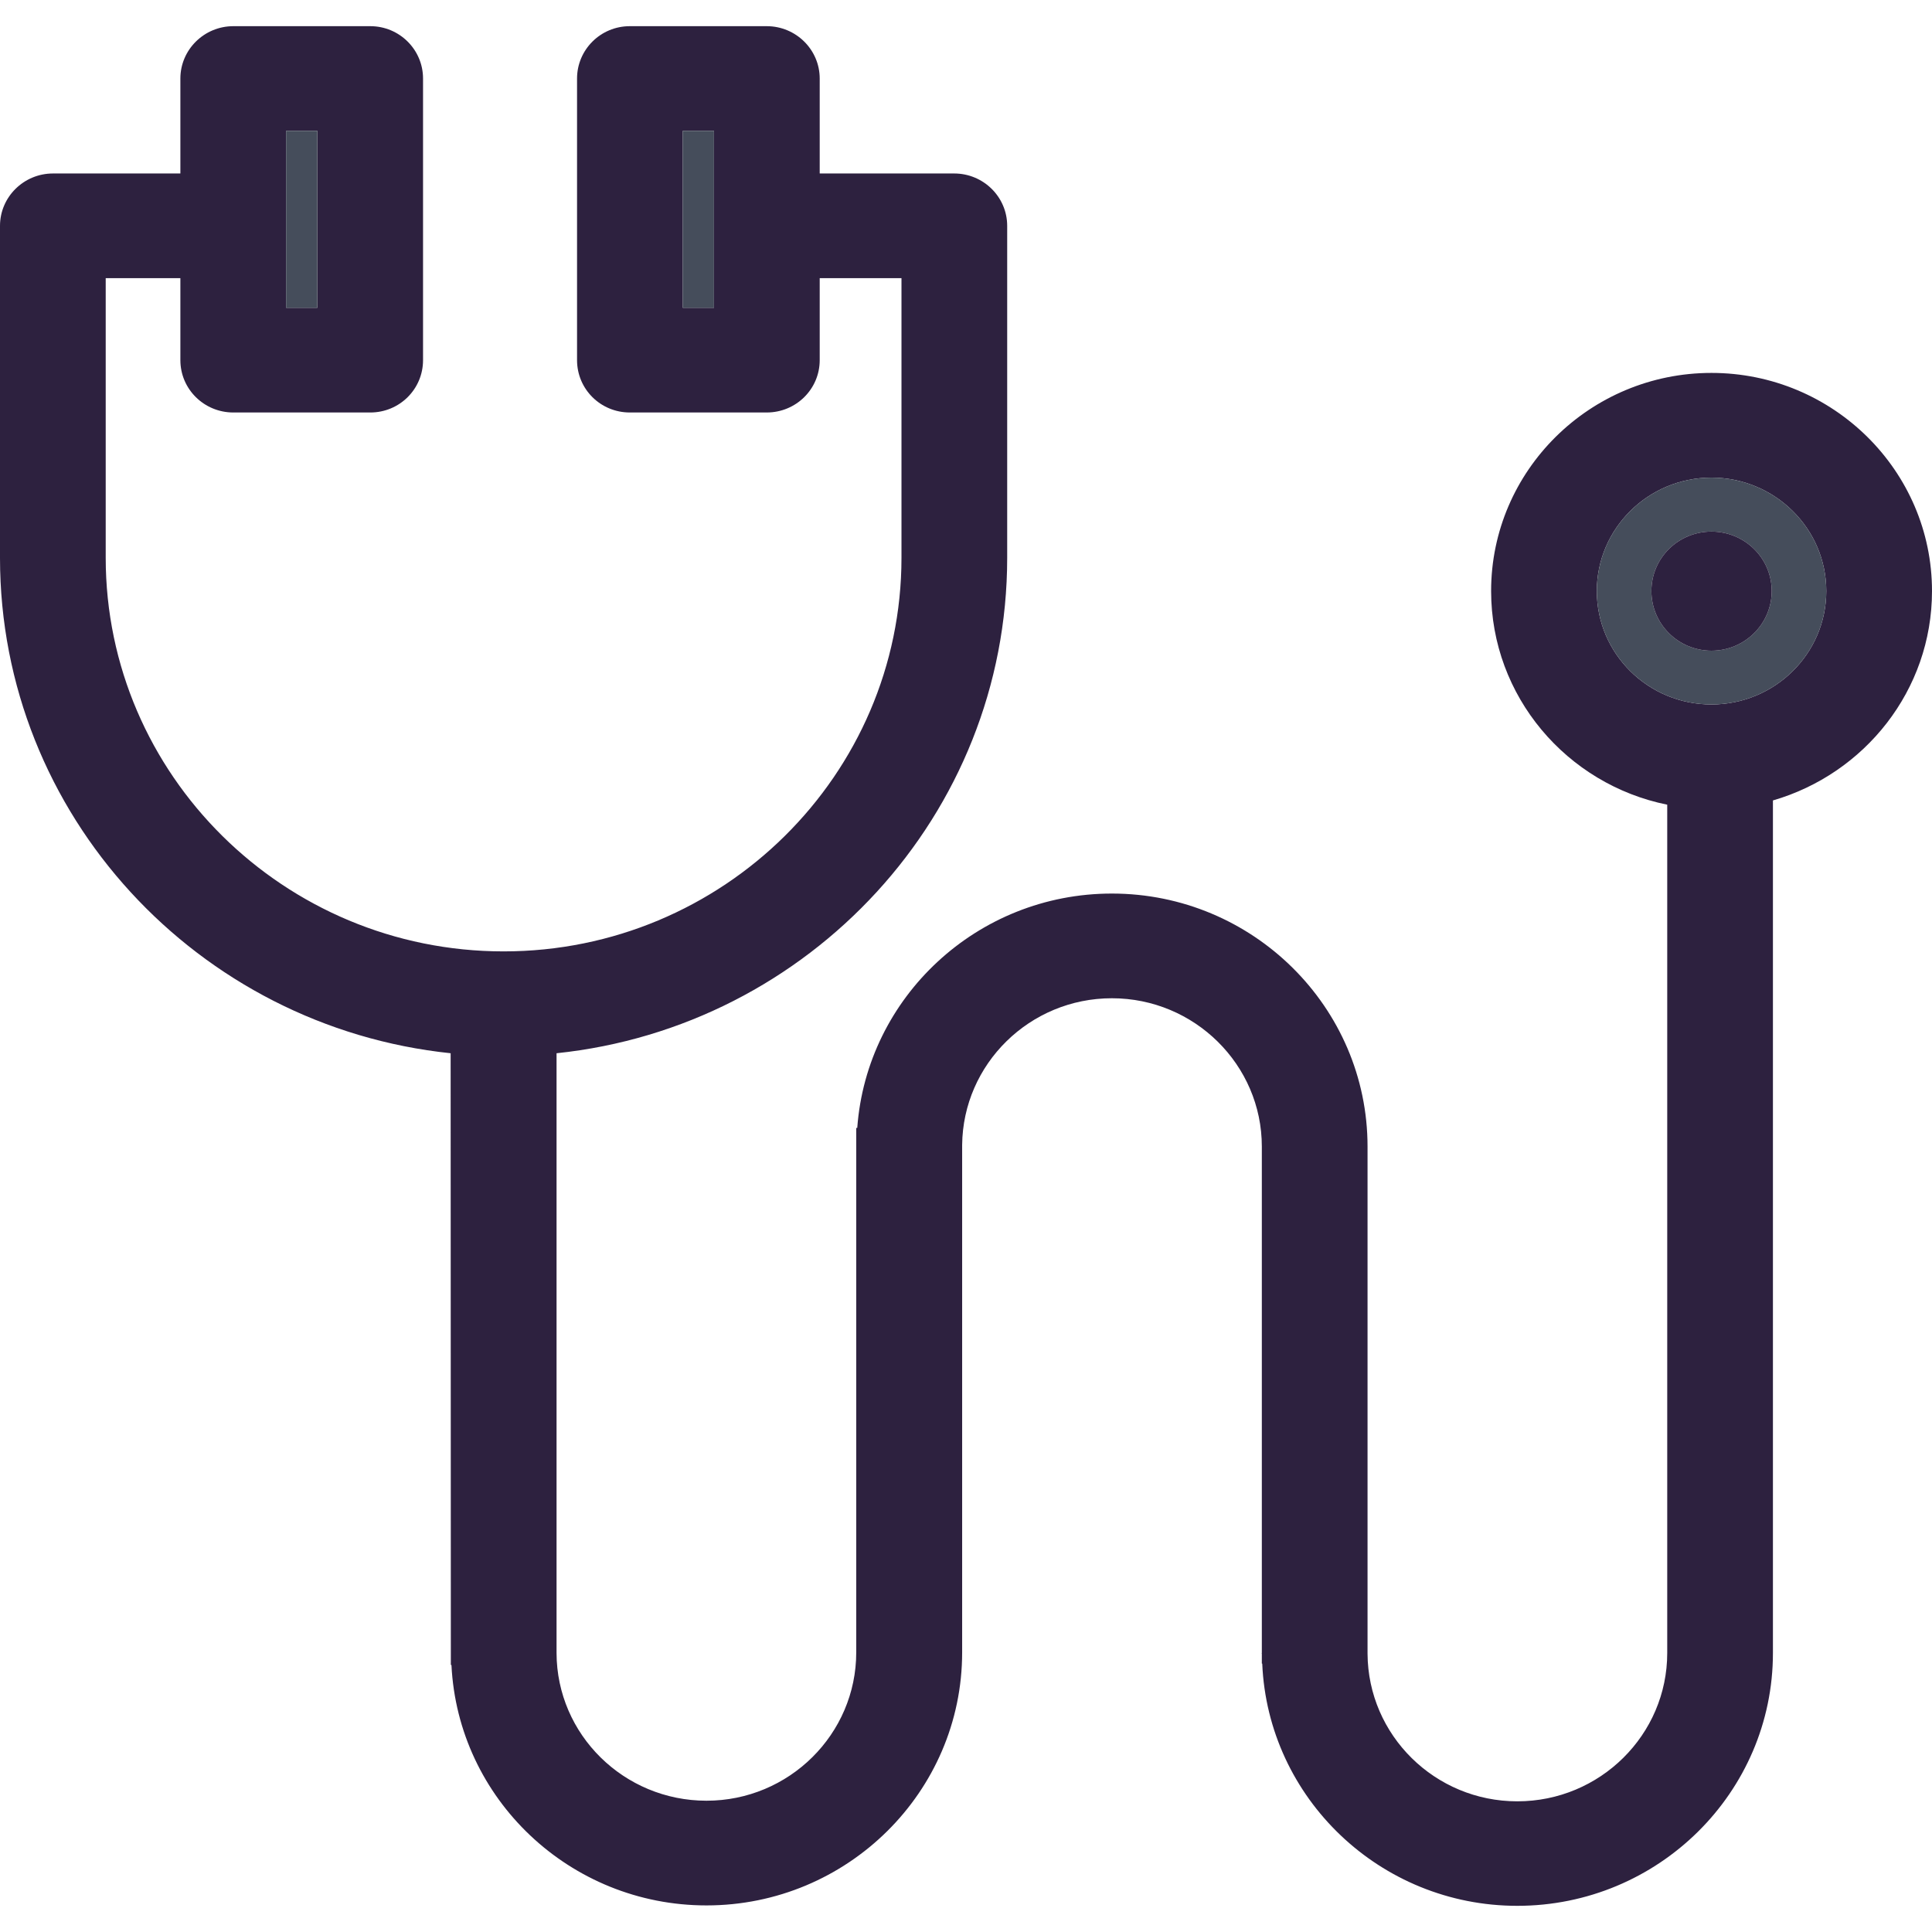 <?xml version="1.0" encoding="iso-8859-1"?>
<!-- Uploaded to: SVG Repo, www.svgrepo.com, Generator: SVG Repo Mixer Tools -->
<svg version="1.1" id="Layer_1" xmlns="http://www.w3.org/2000/svg" xmlns:xlink="http://www.w3.org/1999/xlink" 
	 viewBox="0 0 309.665 309.665" xml:space="preserve">
<g>
	<g>
		<g id="XMLID_20_">
			<g>
				<path style="fill:#2D213F;" d="M309.665,94.734c0,15.903-10.797,29.301-25.496,33.562v136.653
					c0,22.342-18.374,40.521-40.976,40.521c-21.984,0-39.968-17.269-40.879-38.83h-0.065v-1.594c0-0.033-0.033-0.065-0.033-0.098
					h0.033v-81.173c0-13.106-10.797-23.773-24.033-23.773c-13.171,0-23.87,10.537-24.001,23.513v81.335
					c0,22.374-18.407,40.554-40.976,40.554c-21.919,0-39.838-17.106-40.879-38.537h-0.098v-1.919c0-0.033,0-0.065,0-0.098
					l-0.033-96.035C31.708,164.589,0,130.604,0,89.4V36.196c0-4.618,3.805-8.39,8.488-8.39h20.423v-15.22
					c0-4.618,3.805-8.39,8.488-8.39h21.952c4.683,0,8.455,3.772,8.455,8.39v45.139c0,4.651-3.772,8.39-8.455,8.39H37.399
					c-4.683,0-8.488-3.74-8.488-8.39V44.586H16.943V89.4c0,34.798,28.619,63.091,63.774,63.091s63.774-28.293,63.774-63.091V44.586
					h-13.106v13.138c0,4.651-3.805,8.39-8.488,8.39h-21.952c-4.683,0-8.455-3.74-8.455-8.39V12.586c0-4.618,3.772-8.39,8.455-8.39
					h21.952c4.683,0,8.488,3.772,8.488,8.39v15.22h21.561c4.683,0,8.488,3.772,8.488,8.39V89.4
					c0,41.204-31.708,75.189-72.229,79.416v96.132c0.033,13.073,10.797,23.675,24.033,23.675s24.001-10.667,24.001-23.773v-81.075
					c0-0.098,0-0.163,0-0.26v-2.732h0.163c1.528-20.944,19.22-37.562,40.814-37.562c22.602,0,40.977,18.212,40.977,40.554v81.27
					c0.065,13.073,10.797,23.675,24.001,23.675c13.269,0,24.033-10.667,24.033-23.773v-135.97
					c-16.098-3.252-28.228-17.366-28.228-34.245c0-19.285,15.838-34.96,35.318-34.96C293.795,59.774,309.665,75.449,309.665,94.734z
					 M292.722,94.734c0-10.016-8.26-18.179-18.407-18.179s-18.374,8.163-18.374,18.179c0,10.049,8.228,18.179,18.374,18.179
					C284.461,112.913,292.722,104.783,292.722,94.734z M114.442,49.334V20.976h-5.008v28.358H114.442z M50.863,49.334V20.976h-5.008
					v28.358H50.863z"/>
				<path style="fill:#454D5B;" d="M274.315,76.555c10.147,0,18.407,8.163,18.407,18.179c0,10.049-8.26,18.179-18.407,18.179
					s-18.374-8.13-18.374-18.179C255.941,84.717,264.168,76.555,274.315,76.555z M283.974,94.734c0-5.268-4.325-9.529-9.659-9.529
					c-5.333,0-9.626,4.26-9.626,9.529s4.293,9.561,9.626,9.561S283.974,100.002,283.974,94.734z"/>
				<path style="fill:#2D213F;" d="M274.315,85.205c5.333,0,9.659,4.26,9.659,9.529s-4.325,9.561-9.659,9.561
					c-5.333,0-9.626-4.293-9.626-9.561C264.689,89.465,268.981,85.205,274.315,85.205z"/>
				<rect x="109.433" y="20.976" style="fill:#454D5B;" width="5.008" height="28.358"/>
				<rect x="45.855" y="20.976" style="fill:#454D5B;" width="5.008" height="28.358"/>
			</g>
		</g>
	</g>
</g>
</svg>